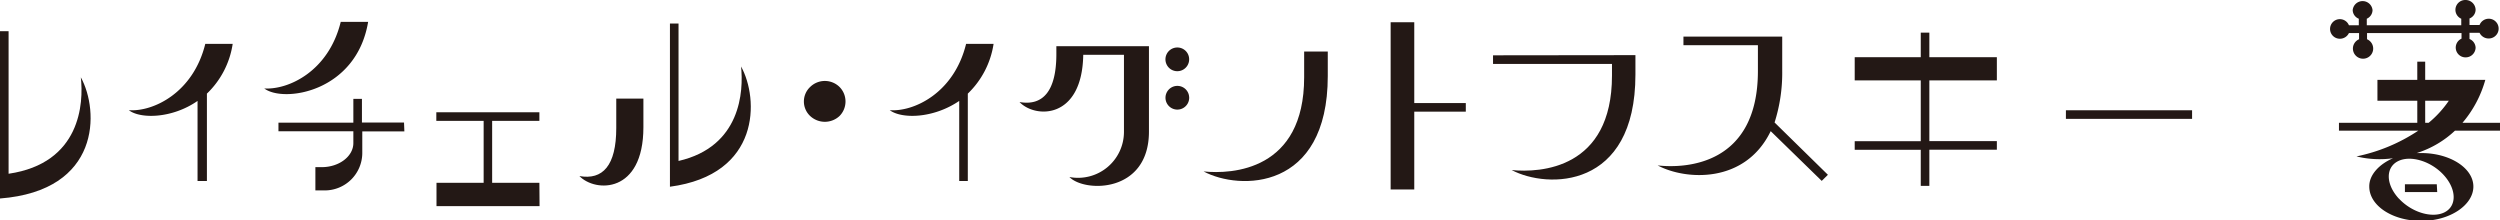 <svg xmlns="http://www.w3.org/2000/svg" viewBox="0 0 291.07 25.67"><title>mv_title_18</title><path d="M1,3.63v16.6C9.41,19,9.75,12,9.41,9c2.16,3.91,2.33,13.2-9.41,14.11V3.63Z" fill="#231815"/><path d="M15,12.83c2.82.2,7.49-2,8.9-7.72h3.19a10.08,10.08,0,0,1-3,5.79V21.07H23V11.75C20.06,13.8,16.35,13.87,15,12.83Z" fill="#231815"/><path d="M30.77,10.3c2.82.17,7.49-2,8.9-7.75h3.19C41.49,10.74,33,12,30.77,10.3Zm16.31,5h-4.9v2.56a4.37,4.37,0,0,1-4.4,4.31H36.72V19.46h.75c2,0,3.67-1.25,3.67-2.8V15.28H32.42v-1h8.72V11.51h1v2.76h4.9Z" fill="#231815"/><path d="M62.82,24h-12V21.28h5.49V14.07H50.8v-1h12v1h-5.5v7.21h5.5Z" fill="#231815"/><path d="M67.46,20.5c2.71.48,4.29-1.21,4.29-5.59V11.48h3.16v3.33C74.91,22.56,69.32,22.42,67.46,20.5ZM86.28,7.74c2.09,3.77,2.29,12.59-8.28,14v-19h1v16C86.28,17.07,86.58,10.6,86.28,7.74Z" fill="#231815"/><path d="M94.32,13.5a2.32,2.32,0,0,1,0-3.37,2.44,2.44,0,0,1,3.43,0,2.4,2.4,0,0,1,0,3.37A2.5,2.5,0,0,1,94.32,13.5Z" fill="#231815"/><path d="M103.59,12.83c2.82.2,7.49-2,8.89-7.72h3.2a10.13,10.13,0,0,1-3,5.79V21.07h-1V11.75C108.67,13.8,105,13.87,103.59,12.83Z" fill="#231815"/><path d="M118.7,11.88c2.68.47,4.29-1.21,4.29-5.59V5.38h10.78v9.94c0,7.2-7.51,7.1-9.26,5.29a5.35,5.35,0,0,0,6.35-5.23v-9h-4.74C126,13.94,120.52,13.8,118.7,11.88Zm19.75-5a1.38,1.38,0,1,1-1.38-1.35A1.37,1.37,0,0,1,138.45,6.93Zm0,4.38A1.38,1.38,0,1,1,137.07,10,1.37,1.37,0,0,1,138.45,11.31Z" fill="#231815"/><path d="M151.84,9v-3h2.75V8.85c0,13.41-10.3,13.34-14.46,11.11C143.46,20.3,151.84,19.86,151.84,9Z" fill="#231815"/><path d="M164.66,2.59V12h6v1h-6v9.06h-2.75V2.59Z" fill="#231815"/><path d="M190.41,6.42V8.68C190.41,22.09,180.15,22,176,19.8c3.33.33,11.68-.11,11.68-11V7.44H173.83v-1Z" fill="#231815"/><path d="M193,19.26c3.33.37,11.67-.07,11.67-11v-3H196v-1h11.5v4a19,19,0,0,1-.89,6l6.21,6.09-.72.71-5.94-5.79C203.19,21.41,196.26,21,193,19.26Z" fill="#231815"/><path d="M223.63,17.44h-7.69v-1h7.69V9.36h-7.69V6.66h7.69V3.8h1V6.66h7.86v2.7h-7.86v7.07h7.86v1h-7.86v4.21h-1Z" fill="#231815"/><path d="M255.22,13.84H240.53v-1h14.69Z" fill="#231815"/><path d="M274.63,2.94V2.18a1.11,1.11,0,0,1-.71-1,1.16,1.16,0,0,1,2.31,0,1.12,1.12,0,0,1-.67,1v.76h11V2.18a1.13,1.13,0,0,1-.68-1A1.15,1.15,0,0,1,287.05,0a1.17,1.17,0,0,1,1.18,1.15,1.11,1.11,0,0,1-.71,1v.76h1.17a1.15,1.15,0,1,1,1.08,1.57,1.17,1.17,0,0,1-1.08-.66h-1.17v.72a1.14,1.14,0,0,1,.71,1,1.16,1.16,0,0,1-1.18,1.14,1.14,1.14,0,0,1-.46-2.18V3.85h-11v.72a1.18,1.18,0,1,1-.93,0V3.85h-1.18a1.16,1.16,0,0,1-1.08.66,1.14,1.14,0,1,1,1.08-1.57Zm4,15.48a11.24,11.24,0,0,1-4.27-.21,20.33,20.33,0,0,0,7.2-3h-9.24V14.3h9.12V11.73h-4.64V9.3h4.64V7.18h.92V9.3h7a13.17,13.17,0,0,1-2.66,5h4.39v.91h-5.26a11.6,11.6,0,0,1-4.45,2.61h.53c3.34,0,6.06,1.75,6.06,3.9s-2.72,4-6.06,4-6.06-1.76-6.06-4C275.83,20.36,277,19.12,278.62,18.42Zm.67,4.7c1.52,1.64,3.93,2.33,5.35,1.58s1.36-2.7-.15-4.34-3.93-2.33-5.35-1.57S277.78,21.48,279.29,23.12Zm4.46-.76H280v-.91h3.71Zm-1.4-8.06h.4a12.34,12.34,0,0,0,2.35-2.57h-2.75Z" fill="#231815"/></svg>